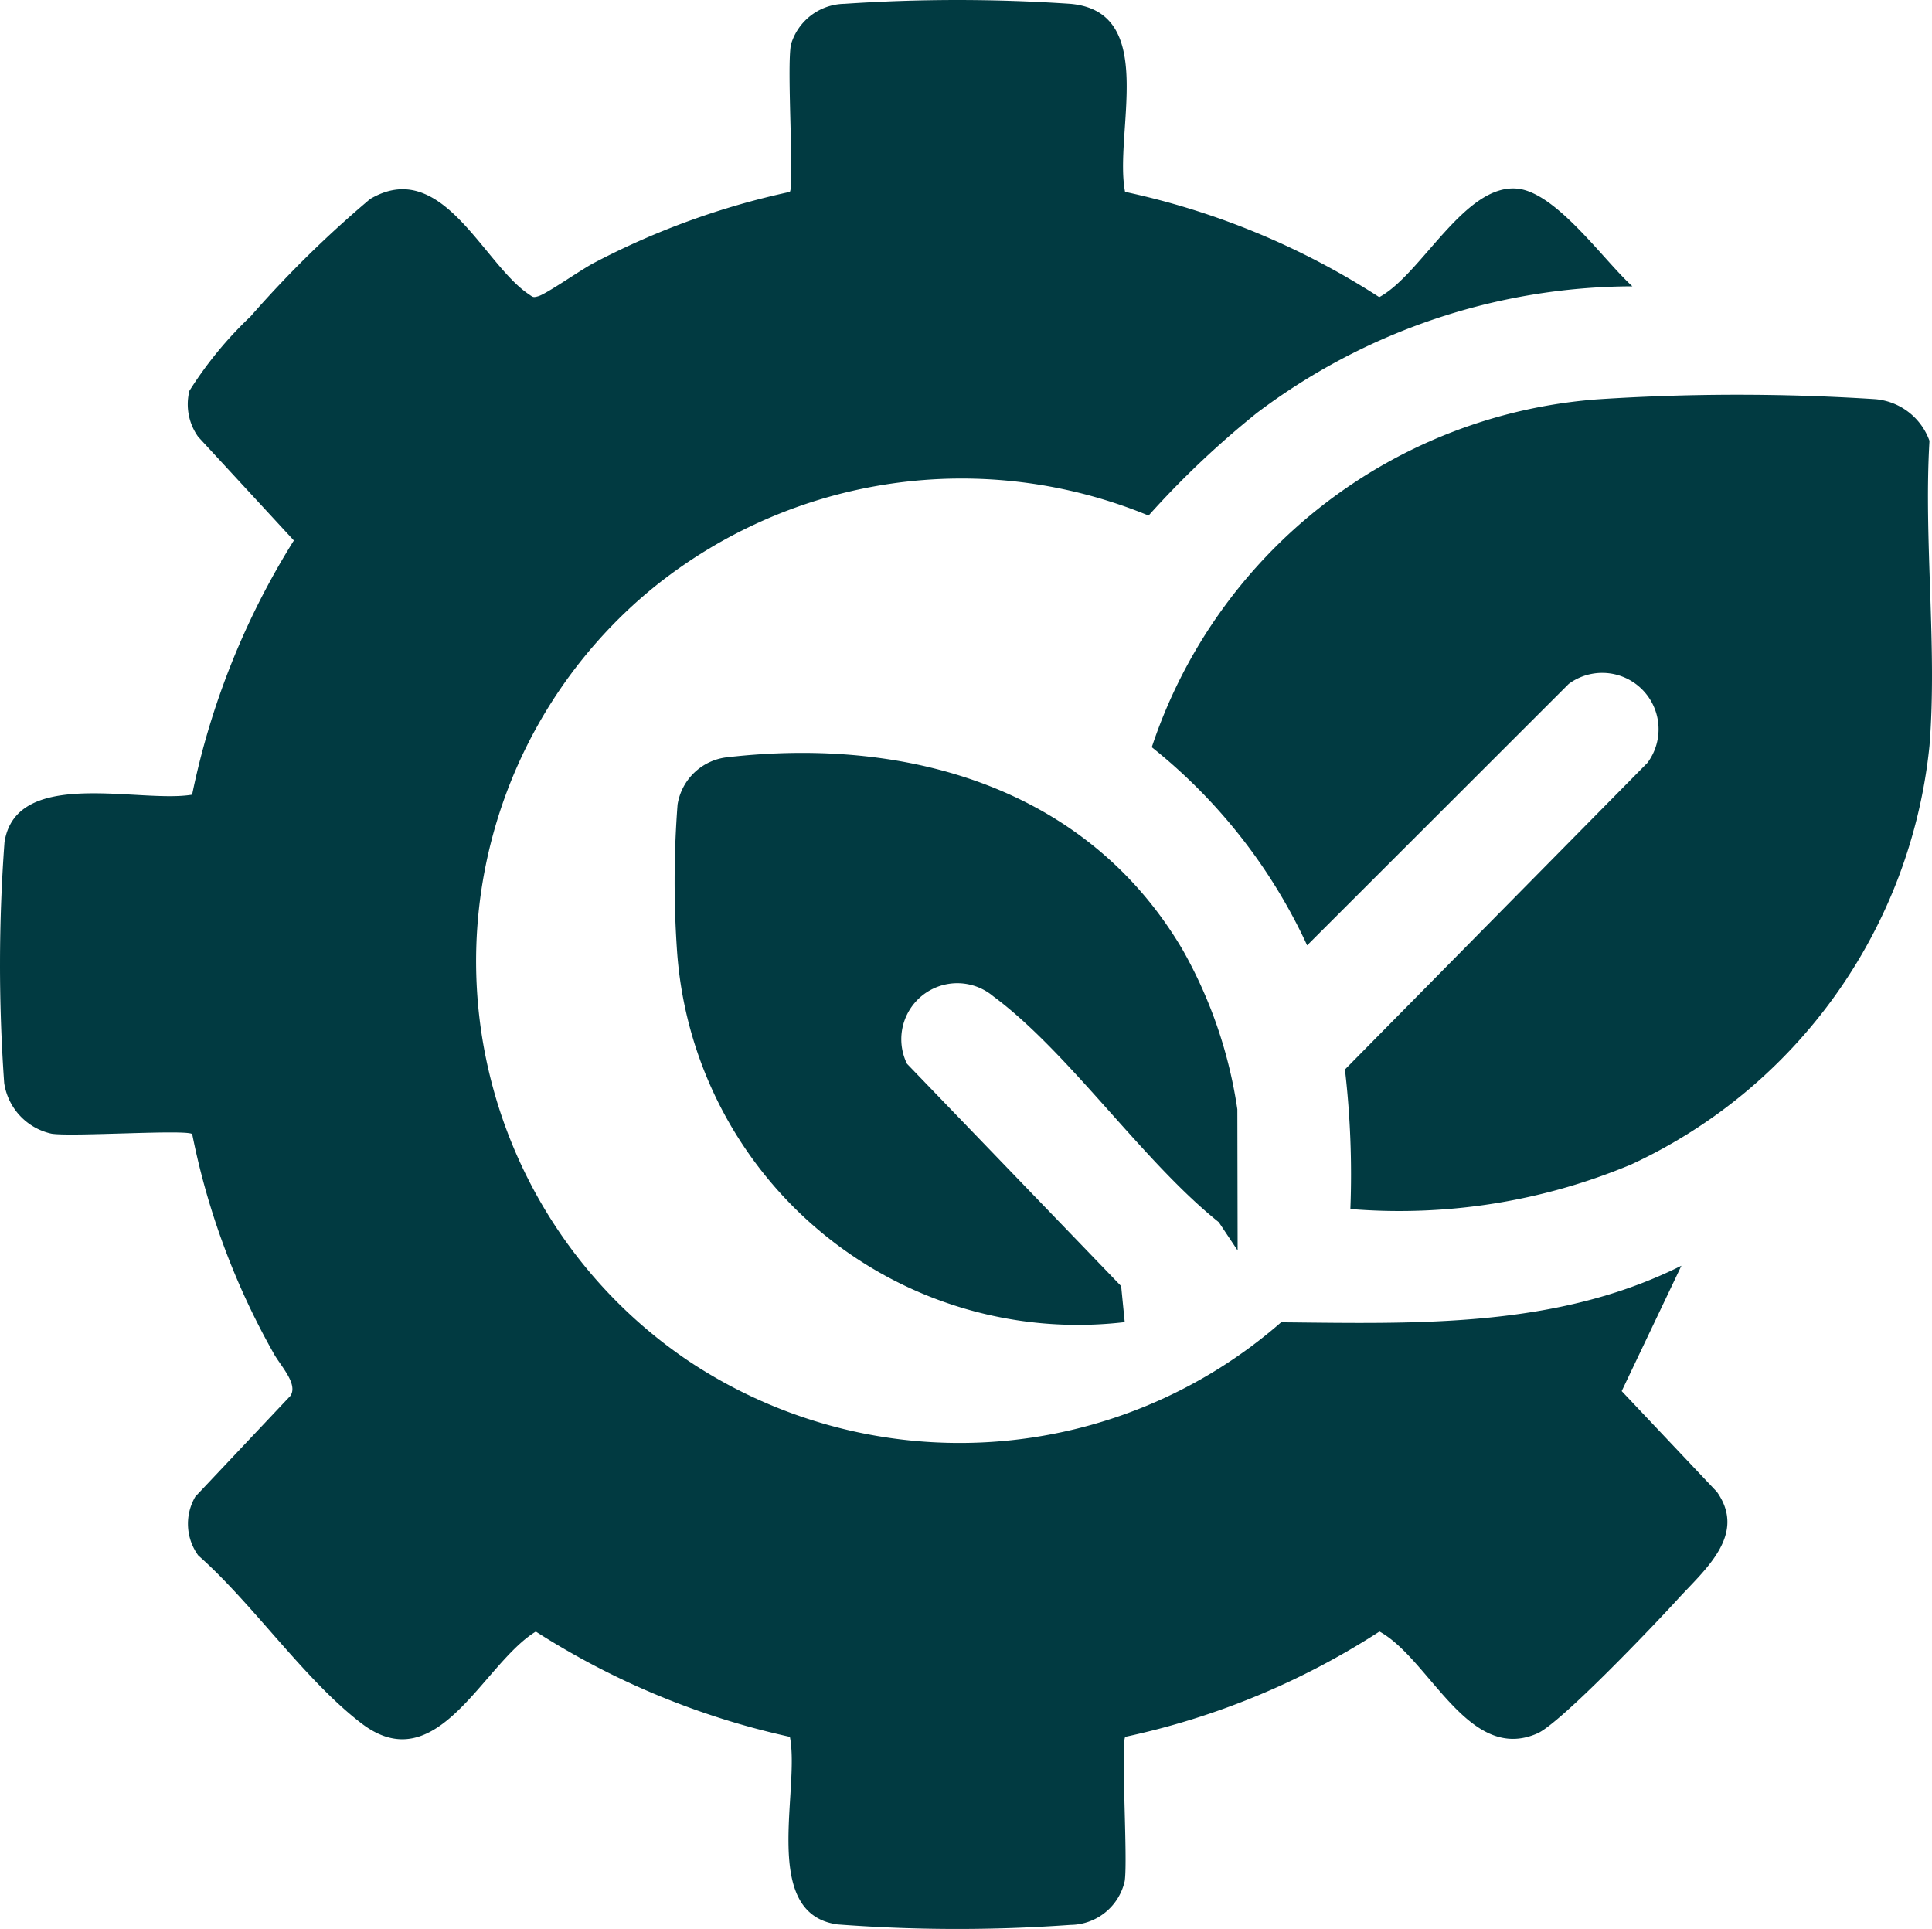 <?xml version="1.0" encoding="UTF-8"?>
<svg xmlns="http://www.w3.org/2000/svg" xmlns:xlink="http://www.w3.org/1999/xlink" width="61.485" height="61.379" viewBox="0 0 61.485 61.379">
  <defs>
    <clipPath id="clip-path">
      <rect id="Rechteck_25" data-name="Rechteck 25" width="61.485" height="61.379" fill="#013a41"></rect>
    </clipPath>
  </defs>
  <g id="Gruppe_13" data-name="Gruppe 13" transform="translate(0)">
    <g id="Gruppe_12" data-name="Gruppe 12" transform="translate(0)" clip-path="url(#clip-path)">
      <path id="Pfad_53" data-name="Pfad 53" d="M329.987,106.066c-.188,3.151.252,6.592,0,9.707a16.522,16.522,0,0,1-9.493,13.323,19.113,19.113,0,0,1-8.937,1.418,28.869,28.869,0,0,0-.173-4.441l9.628-9.76a1.793,1.793,0,0,0-2.506-2.51l-8.325,8.32a17.388,17.388,0,0,0-4.944-6.306,16.226,16.226,0,0,1,14.16-11.069,68.274,68.274,0,0,1,8.86-.007,2.011,2.011,0,0,1,1.729,1.324" transform="translate(-268.582 -92.039)" fill="#013a41"></path>
      <path id="Pfad_54" data-name="Pfad 54" d="M35.808,6.106a24.25,24.25,0,0,1,8.086,3.35c1.34-.719,2.716-3.614,4.393-3.453,1.24.119,2.753,2.288,3.664,3.109A19.91,19.91,0,0,0,40,13.141a28.864,28.864,0,0,0-3.447,3.266,15.6,15.6,0,0,0-15.768,2.3,15.348,15.348,0,0,0,1.144,24.614,15.558,15.558,0,0,0,18.843-1.242c4.346.044,8.759.188,12.738-1.8l-1.9,3.99,3.031,3.209c.96,1.362-.379,2.464-1.245,3.411-.729.8-3.729,3.948-4.469,4.273-2.193.964-3.416-2.357-5.026-3.242a24.231,24.231,0,0,1-8.088,3.351c-.15.174.085,3.917-.02,4.595a1.786,1.786,0,0,1-1.723,1.391,50.513,50.513,0,0,1-7.414-.015c-2.472-.336-1.185-4.27-1.518-5.97a24.88,24.88,0,0,1-8.086-3.35c-1.691,1.029-3.131,4.768-5.547,2.922-1.811-1.384-3.455-3.809-5.195-5.344a1.709,1.709,0,0,1-.092-1.874l3.024-3.206c.259-.386-.34-.979-.549-1.381a23.479,23.479,0,0,1-2.576-6.948c-.161-.156-3.809.091-4.475-.013A1.942,1.942,0,0,1,.133,34.464,53.394,53.394,0,0,1,.143,26.8c.375-2.4,4.3-1.228,5.971-1.511A24.506,24.506,0,0,1,9.352,17.2L6.307,13.9a1.777,1.777,0,0,1-.279-1.463,12.26,12.26,0,0,1,1.945-2.366,35.037,35.037,0,0,1,3.806-3.738c2.281-1.344,3.583,2.045,5.048,3.031.133.089.133.112.3.064.274-.077,1.388-.866,1.807-1.078a24.535,24.535,0,0,1,6.2-2.243c.153-.178-.106-3.982.039-4.695a1.807,1.807,0,0,1,1.7-1.291,53.56,53.56,0,0,1,7.19,0c2.818.249,1.375,4.116,1.742,5.985" transform="translate(0 0)" fill="#013a41"></path>
      <path id="Pfad_55" data-name="Pfad 55" d="M196.72,215.334l-.6-.9c-2.427-1.941-4.766-5.405-7.179-7.191a1.782,1.782,0,0,0-2.744,2.149l6.816,7.076.114,1.146a12.785,12.785,0,0,1-14.247-11.8,32.123,32.123,0,0,1,.016-4.669,1.8,1.8,0,0,1,1.6-1.509c5.724-.653,11.43.972,14.47,6.122a14.619,14.619,0,0,1,1.745,5.084Z" transform="translate(-157.333 -175.54)" fill="#013a41"></path>
    </g>
  </g>
</svg>
